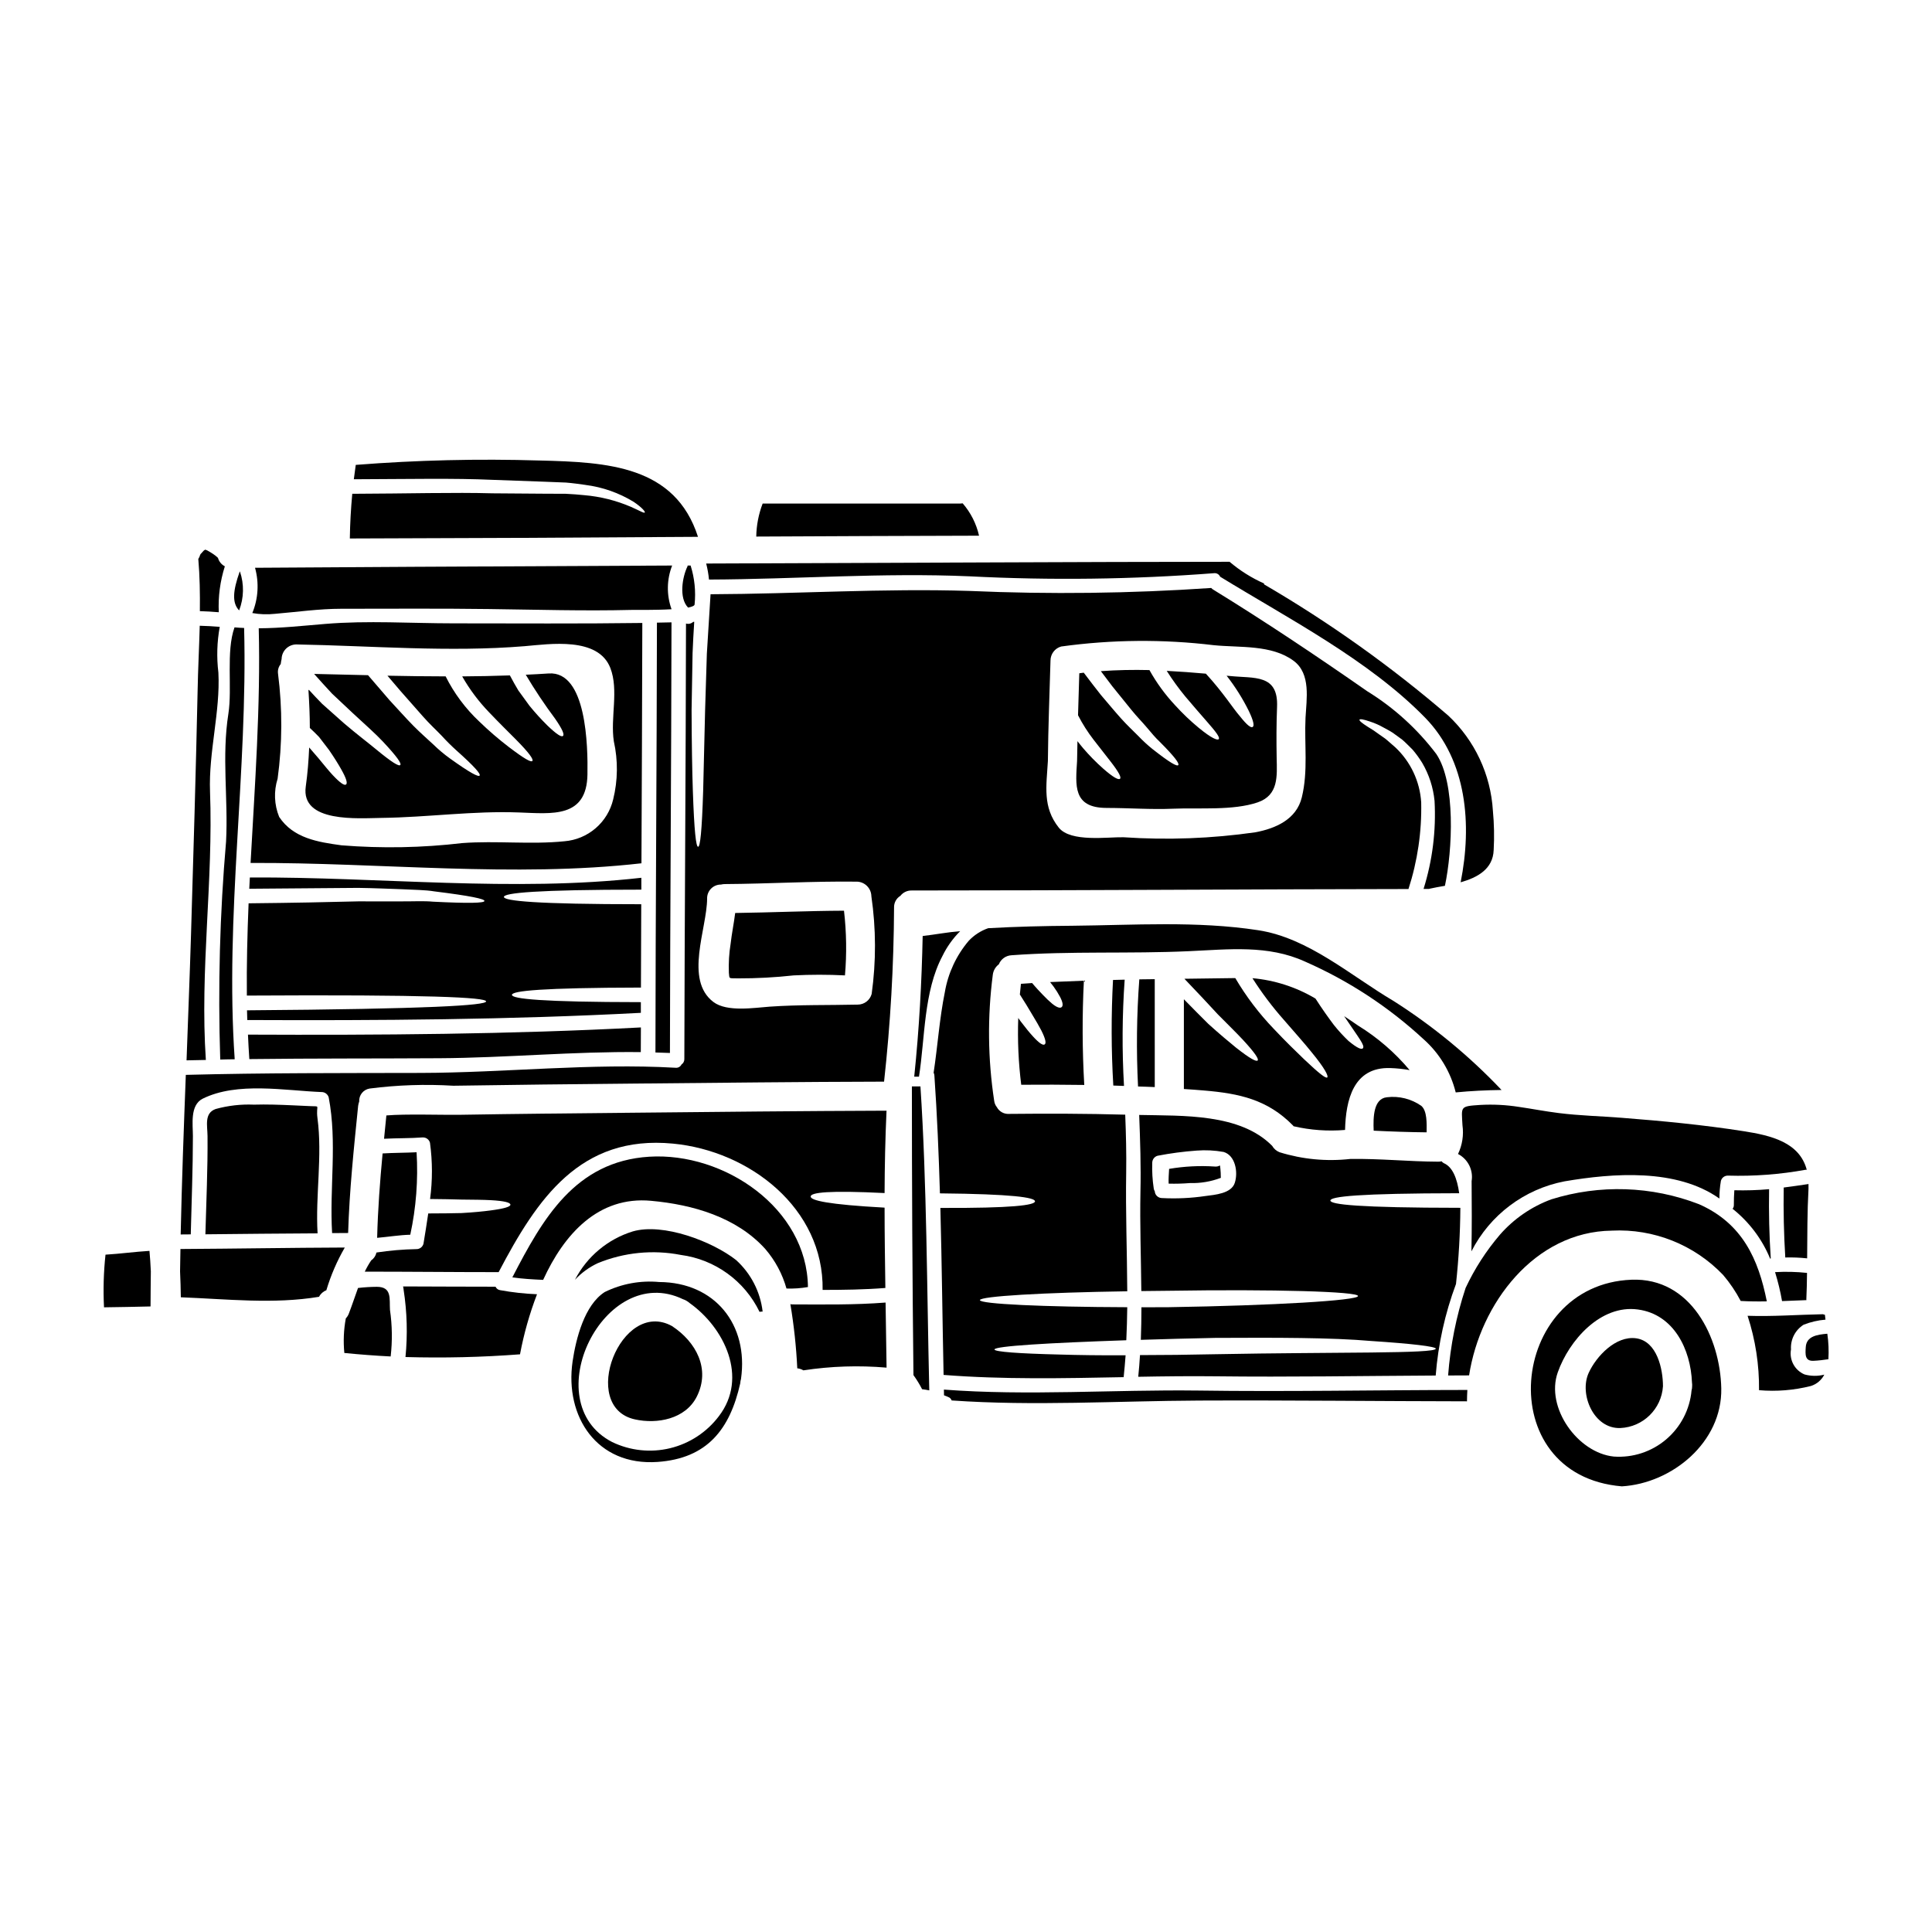 <?xml version="1.0" encoding="UTF-8"?>
<!-- Uploaded to: ICON Repo, www.svgrepo.com, Generator: ICON Repo Mixer Tools -->
<svg fill="#000000" width="800px" height="800px" version="1.1" viewBox="144 144 512 512" xmlns="http://www.w3.org/2000/svg">
 <g>
  <path d="m272.83 409.38c0 1.055-14.906 2.008-63.371 2.363 0.023 0.852 0.051 1.695 0.074 2.574 34.676 0.152 69.668-0.078 104.3-1.906v-2.832c-26.371-0.023-34.164-0.875-34.164-1.93 0-1.055 7.777-1.883 34.188-1.934l0.078-22.086c-27.855 0-36.398-0.879-36.398-1.934 0-1.055 8.547-1.93 36.426-1.93v-3.148c-33.957 3.859-69.609-0.262-103.75-0.078-0.051 1.004-0.102 1.969-0.152 2.988 11.867-0.078 21.109-0.156 28.859-0.23 4.094 0.051 8.418 0.254 11.664 0.359 3.215 0.18 6.051 0.156 8.492 0.566 9.758 1.211 13.383 2.008 13.309 2.551-0.074 0.543-3.988 0.668-13.641 0.18-2.394-0.23-5.379-0.055-8.574-0.078l-11.25-0.004c-7.75 0.203-17.094 0.395-29.039 0.516-0.336 8.16-0.539 16.32-0.461 24.453 48.484-0.289 63.402 0.484 63.402 1.539z"/>
  <path d="m313.99 372.78c0.102-21.238 0.18-42.469 0.23-63.688-16.656 0.227-33.285 0.102-49.988 0.102-11.25 0-22.828-0.789-34.031 0.152-5.949 0.488-11.809 1.133-17.633 1.156 0.512 20.672-1.031 41.445-2.164 62.188 34.121-0.145 69.684 3.949 103.59 0.09zm-47.473-5.356c-10.621 1.25-21.34 1.449-32 0.594-6.277-0.852-12.793-1.883-16.531-7.519-1.32-3.227-1.465-6.816-0.414-10.141 1.258-9.242 1.293-18.609 0.105-27.855-0.121-0.906 0.141-1.82 0.719-2.523 0.055-0.449 0.129-0.898 0.234-1.34 0.039-2.117 1.742-3.82 3.859-3.859 20.004 0.363 40.598 2.109 60.547 0.465 6.644-0.566 19.465-2.551 22.707 5.766 2.289 5.902-0.027 13.18 0.926 19.438v-0.004c1.137 5.086 1.078 10.363-0.176 15.418-0.707 2.969-2.332 5.641-4.648 7.629-2.316 1.992-5.199 3.199-8.242 3.449-8.961 0.918-18.047-0.188-27.086 0.484z"/>
  <path d="m210.07 424.67c16.812-0.203 33.594-0.129 50.383-0.23 17.656-0.102 35.652-1.828 53.363-1.621 0-2.188 0-4.348 0.027-6.539-34.574 1.828-69.512 2.059-104.13 1.906 0.074 2.16 0.23 4.324 0.359 6.484z"/>
  <path d="m216.86 306.67c5.84-0.488 11.688-1.34 17.555-1.34 13.078 0 26.184-0.102 39.258 0.074 12.539 0.156 25.102 0.543 37.641 0.23 0.848-0.023 6.227 0.078 10.656-0.18v0.004c-1.352-3.754-1.297-7.871 0.156-11.586-50.328 0.207-94.762 0.488-110.54 0.594 1.105 3.969 0.852 8.191-0.719 11.996 1.977 0.355 3.996 0.426 5.996 0.207z"/>
  <path d="m299.68 349.22c0.129-7.414-0.203-27.441-10.27-26.746-2.035 0.152-4.07 0.227-6.078 0.336h0.004c2.391 4.031 4.996 7.93 7.801 11.688 1.969 2.859 2.473 4.172 2.059 4.531-0.414 0.359-1.621-0.359-4.144-2.777v-0.004c-1.668-1.645-3.242-3.383-4.723-5.199-0.902-1.211-1.883-2.574-2.961-4.07-0.723-1.18-1.469-2.547-2.242-3.992-4.195 0.156-8.414 0.23-12.637 0.262h-0.004c1.961 3.441 4.34 6.621 7.086 9.473 2.91 3.062 5.301 5.379 7.106 7.207 3.629 3.656 4.762 5.352 4.402 5.742-0.363 0.391-2.109-0.566-6.203-3.684h-0.004c-2.746-2.102-5.367-4.363-7.852-6.769-3.656-3.434-6.676-7.488-8.922-11.973-5.117 0-10.27-0.078-15.418-0.18 1.207 1.391 2.344 2.727 3.422 4.016 2.188 2.473 4.172 4.723 5.949 6.746 1.773 2.023 3.543 3.629 5.023 5.176h-0.004c1.246 1.367 2.559 2.672 3.934 3.91 4.762 4.246 6.41 6.176 6.102 6.617-0.312 0.441-2.519-0.695-7.871-4.535-1.551-1.113-3.012-2.344-4.379-3.68-1.574-1.469-3.449-3.09-5.379-5.047-1.934-1.957-3.938-4.246-6.254-6.719-1.723-2.031-3.656-4.246-5.691-6.617-4.758-0.102-9.52-0.23-14.285-0.336 1.672 1.855 3.242 3.629 4.723 5.199 2.035 1.906 3.891 3.633 5.535 5.203 3.375 3.113 6.078 5.512 7.981 7.543 3.809 4.066 4.969 5.816 4.582 6.203-0.387 0.387-2.238-0.719-6.41-4.168-2.109-1.75-4.992-3.914-8.492-6.898-1.75-1.547-3.68-3.269-5.816-5.176-1.133-1.133-2.289-2.394-3.504-3.707-0.051 0.051-0.074 0.105-0.102 0.129 0.207 3.344 0.363 6.668 0.363 9.988 0.875 0.824 1.723 1.621 2.445 2.394 0.953 1.258 1.855 2.394 2.625 3.426 1.445 2.086 2.473 3.781 3.191 5.047 1.469 2.574 1.75 3.781 1.34 4.117-0.414 0.336-1.465-0.285-3.543-2.496-1.031-1.105-2.238-2.602-3.809-4.508-0.719-0.852-1.547-1.773-2.422-2.805-0.152 3.453-0.414 6.875-0.902 10.324-1.391 9.73 13.98 8.418 20.105 8.34 12.152-0.152 24.277-1.906 36.43-1.441 8.668 0.305 17.934 1.594 18.113-10.09z"/>
  <path d="m321.54 423.05c0.051-38.051 0.363-76.07 0.414-114.12l-3.859 0.078c-0.051 37.973-0.363 75.941-0.395 113.91 1.266 0.027 2.551 0.078 3.84 0.129z"/>
  <path d="m207.59 295.47h-0.066c-1.828 5.148-2.059 8.312-0.152 10.297 1.277-3.301 1.355-6.945 0.219-10.297z"/>
  <path d="m171.96 476.5c-0.504 4.633-0.633 9.297-0.395 13.953 4.121-0.027 8.215-0.152 12.332-0.23 0-3.09 0.051-6.203 0.078-9.293-0.078-1.832-0.207-3.629-0.363-5.434-3.875 0.23-7.738 0.77-11.652 1.004z"/>
  <path d="m326.2 294.08c-1.367 2.777-2.344 8.391 0.152 10.938 1.031-0.203 1.699-0.488 1.723-0.824 0.355-3.477-0.004-6.988-1.055-10.324h-0.789c-0.008 0.078-0.008 0.129-0.031 0.211z"/>
  <path d="m191.82 475c-0.051 1.969-0.078 3.965-0.102 5.945 0.102 2.266 0.18 4.531 0.203 6.848 12.203 0.465 24.562 1.883 36.633-0.129v-0.004c0.402-0.797 1.094-1.414 1.93-1.723 1.184-3.953 2.824-7.758 4.891-11.328-14.516 0.055-29.023 0.312-43.555 0.391z"/>
  <path d="m199.66 353.8c-0.395-10.578 2.754-21.188 2.215-31.559-0.492-4.035-0.371-8.125 0.359-12.125-1.773-0.129-3.543-0.254-5.301-0.285-0.152 5.816-0.465 11.609-0.566 17.32-0.465 21.551-1.105 43.094-1.75 64.641-0.336 11.07-0.789 22.141-1.18 33.211 1.699-0.055 3.402-0.078 5.117-0.105-1.609-23.754 1.992-47.438 1.105-71.098z"/>
  <path d="m203.91 367.01c-1.66 19.215-2.176 38.508-1.543 57.785 1.285-0.027 2.574-0.078 3.832-0.078-2.625-38 3.477-76.328 2.496-114.3-0.844-0.027-1.695-0.082-2.547-0.156-2.289 6.383-0.566 16.09-1.621 22.859-1.801 11.461-0.027 22.43-0.617 33.887z"/>
  <path d="m228.16 470.85c-0.59-10.145 1.316-20.469-0.027-30.531-0.488-3.731 1.082-3.012-2.109-3.191-1.469-0.078-2.934-0.152-4.402-0.203-3.477-0.156-6.926-0.285-10.402-0.18v-0.004c-3.394-0.137-6.789 0.254-10.062 1.156-3.09 1.109-2.188 4.352-2.16 7.184 0.074 8.66-0.336 17.352-0.566 26.023 9.91-0.113 19.82-0.195 29.73-0.254z"/>
  <path d="m201.98 306.25c-0.191-4.121 0.355-8.242 1.609-12.172-0.895-0.457-1.559-1.27-1.828-2.242-0.418-0.406-0.875-0.77-1.367-1.082-0.488-0.312-0.953-0.617-1.465-0.879-0.18-0.074-0.23-0.102-0.285-0.125l-0.262-0.078c-0.125 0.078-0.23 0.129-0.336 0.203l-0.152 0.156c-0.129 0.102-0.695 0.824-0.695 0.742-0.051 0.105-0.125 0.23-0.203 0.363l0.004 0.004c-0.008 0.07-0.023 0.141-0.051 0.203-0.105 0.277-0.238 0.539-0.395 0.789 0.395 4.559 0.465 9.191 0.414 13.824 1.695 0.039 3.34 0.164 5.012 0.293z"/>
  <path d="m536.26 436.82c-5.461 0.363-4.945 0.395-4.688 5.406 0.359 2.594-0.051 5.234-1.18 7.594 2.629 1.363 4.082 4.262 3.602 7.184 0.051 6.231 0.078 12.406-0.051 18.613 4.922-9.66 14.031-16.504 24.68-18.551 12.875-2.188 29.68-3.477 41.035 4.559 0.004-1.562 0.133-3.121 0.395-4.66 0.215-0.844 0.98-1.43 1.852-1.414 6.894 0.207 13.789-0.312 20.57-1.547 0.113-0.012 0.223-0.012 0.336 0-1.934-7.285-9.422-9.09-16.785-10.234-10.684-1.672-21.473-2.703-32.273-3.543-5.535-0.438-11.172-0.562-16.68-1.258-3.707-0.465-7.086-1.133-10.477-1.621h-0.008c-3.414-0.543-6.875-0.723-10.328-0.527z"/>
  <path d="m446.11 503.12c-0.102 1.934-0.285 3.836-0.465 5.742 6.898-0.129 13.801-0.207 20.672-0.129 19.285 0.23 38.574-0.102 58.156-0.203 0.66-8.297 2.469-16.465 5.379-24.262 0.727-6.707 1.113-13.441 1.156-20.184-27.133-0.023-34.445-0.875-34.445-1.93s7.262-1.906 34.137-1.934c-0.539-3.887-1.723-6.977-4.094-7.977h0.004c-0.227-0.117-0.422-0.285-0.566-0.488-0.305 0.07-0.613 0.105-0.926 0.102-7.75-0.027-15.574-0.852-23.297-0.719-6.297 0.703-12.668 0.098-18.719-1.781-0.828-0.324-1.52-0.922-1.965-1.695-8.52-8.625-23.582-7.93-35.242-8.188 0.262 6.793 0.492 13.59 0.336 20.336-0.176 8.66 0.156 17.504 0.23 26.336l7.336-0.078c27.676-0.438 50.098 0.203 50.098 1.391 0 1.184-22.434 2.523-50.098 2.961-2.496 0-4.918 0.027-7.309 0.027 0 2.883-0.051 5.738-0.156 8.625 6.156-0.207 12.773-0.363 19.68-0.516 16.168-0.078 30.816-0.102 41.395 0.824 10.578 0.695 17.094 1.445 17.094 2.035-0.102 1.367-26.18 0.852-58.438 1.469-7.019 0.148-13.711 0.234-19.953 0.234zm25.137-45.703c-0.875 2.914-5.352 3.219-7.801 3.543h-0.004c-3.805 0.562-7.66 0.742-11.504 0.539-0.863-0.004-1.621-0.582-1.852-1.414-0.027-0.129-0.027-0.23-0.051-0.363h-0.004c-0.148-0.238-0.246-0.508-0.281-0.785-0.34-2.242-0.469-4.508-0.395-6.769-0.004-0.875 0.574-1.648 1.418-1.883 3.41-0.66 6.856-1.113 10.32-1.363 2.398-0.191 4.812-0.07 7.184 0.359 3.113 0.93 3.859 5.332 2.969 8.137z"/>
  <path d="m467.42 453.79c-0.18-1.672 0.102-0.516-1.469-0.641v-0.004c-4.051-0.27-8.121-0.062-12.125 0.621-0.074 1.312-0.18 2.625-0.125 3.914v-0.004c1.879 0.051 3.762 0 5.633-0.152 2.785 0.082 5.555-0.383 8.16-1.367 0.027-0.027 0.027-0.027 0.051-0.027 0-0.074-0.023-0.125-0.023-0.227 0.004-0.707-0.031-1.41-0.102-2.113z"/>
  <path d="m603.49 463.29c0.02 0.383-0.098 0.758-0.336 1.055 4.394 3.488 7.824 8.043 9.961 13.234 0.051-0.027 0.102-0.078 0.156-0.105-0.414-6.102-0.543-12.203-0.441-18.324l0.004-0.004c-3.066 0.273-6.141 0.367-9.215 0.285-0.094 1.285-0.129 2.547-0.129 3.859z"/>
  <path d="m623.27 459.07v-1.289c-2.188 0.332-4.375 0.641-6.566 0.926-0.102 6.18 0.035 12.359 0.414 18.539 1.934-0.051 3.871 0.023 5.793 0.23 0.051-6.152 0.023-12.277 0.359-18.406z"/>
  <path d="m614.41 481.13c0.777 2.516 1.398 5.074 1.852 7.672 2.164-0.074 4.301-0.18 6.465-0.254 0-0.078-0.027-0.129-0.027-0.207 0.105-2.344 0.156-4.684 0.18-7.004v-0.004c-2.812-0.297-5.644-0.367-8.469-0.203z"/>
  <path d="m399.12 277.39c-0.195 0.031-0.395 0.051-0.59 0.051h-52.418c-1.074 2.797-1.648 5.762-1.695 8.754 19.664-0.102 39.344-0.18 59.039-0.23-0.715-3.172-2.203-6.117-4.336-8.574z"/>
  <path d="m287.01 266.04c-16.254-0.5-32.52-0.113-48.73 1.16-0.176 1.262-0.359 2.523-0.512 3.809 14.777-0.051 26.617-0.309 36.836 0.156 5.25 0.176 9.395 0.336 13.539 0.488 2.086 0.074 4.016 0.152 5.844 0.23 1.828 0.152 3.543 0.395 5.117 0.617v0.004c4.555 0.574 8.934 2.109 12.848 4.504 2.344 1.598 3.062 2.625 2.934 2.805-0.203 0.262-1.207-0.395-3.629-1.469-3.957-1.707-8.16-2.762-12.453-3.121-1.52-0.152-3.09-0.285-4.863-0.363-1.801 0-3.606 0-5.664-0.023-4.121-0.027-8.492-0.051-13.723-0.102-10.195-0.285-22.242 0.074-37.199 0.125-0.363 3.938-0.59 7.871-0.645 11.844 30.66-0.078 61.418-0.223 92.266-0.438-6.078-18.859-23.941-19.789-41.965-20.227z"/>
  <path d="m400.93 296.73c21.578 1.102 43.203 0.828 64.746-0.824 0.703-0.105 1.387 0.273 1.672 0.926 18.02 11.07 39.359 22.043 54.316 37.352 11.125 11.379 12.461 28.398 9.422 43.633 4.457-1.258 8.574-3.5 8.754-8.547v0.004c0.191-3.477 0.121-6.961-0.207-10.426-0.578-9.598-4.801-18.609-11.809-25.191-15.176-13.055-31.512-24.695-48.805-34.777-0.027 0-0.027-0.23-0.051-0.262h-0.004c-3.293-1.469-6.363-3.398-9.113-5.738h-0.023c-37.148 0-89.996 0.309-138.68 0.461h-0.004c0.363 1.395 0.609 2.816 0.746 4.25 22.953-0.09 46.066-1.863 69.035-0.859z"/>
  <path d="m471.49 421.58c-1.855-1.52-4.297-3.543-7.285-6.254-1.879-1.855-4.043-4.043-6.465-6.516v23.789c1.777 0.125 3.582 0.227 5.356 0.395 9.344 0.789 16.812 2.394 23.555 9.266 0.051 0.078 0.105 0.129 0.156 0.203l0.004 0.004c4.469 1.035 9.07 1.363 13.641 0.98 0.203-7.871 2.16-16.73 11.996-16.398 1.719 0.055 3.426 0.234 5.117 0.539-3.887-4.641-8.5-8.621-13.652-11.797-1.207-0.828-2.445-1.676-3.703-2.5 4.039 6 5.559 7.773 4.969 8.52-0.363 0.395-1.441 0-3.758-1.906l-0.004 0.004c-1.41-1.34-2.727-2.773-3.938-4.297-1.414-1.883-3.062-4.172-4.863-6.981-5.094-3.031-10.805-4.879-16.707-5.402 2.484 3.902 5.273 7.602 8.344 11.066 3.062 3.543 5.535 6.297 7.309 8.52 3.606 4.375 4.559 6.41 4.172 6.719s-2.113-1.004-6.18-4.863c-2.035-1.969-4.688-4.508-7.953-7.977-3.93-4.082-7.363-8.609-10.234-13.492-4.481 0.078-8.984 0.129-13.488 0.18 3.496 3.656 6.449 6.797 8.852 9.422 2.805 2.828 5.023 4.996 6.644 6.742 3.242 3.504 4.273 5.117 3.914 5.488-0.363 0.371-2.016-0.465-5.797-3.453z"/>
  <path d="m508.04 443.64c4.688 0.23 9.348 0.395 14.031 0.441 0.023-2.363 0.152-5.641-1.391-7.004-2.656-1.867-5.914-2.688-9.137-2.293-3.555 0.363-3.66 5.254-3.504 8.855z"/>
  <path d="m450.02 403.59v-0.102c-1.363 0-2.727 0.027-4.094 0.051l0.004-0.004c-0.703 9.449-0.816 18.934-0.336 28.395 1.469 0.055 2.965 0.078 4.43 0.156z"/>
  <path d="m577.57 498.66c-5.352-0.719-10.527 4.723-12.562 9.191-2.547 5.586 1.316 14.855 8.395 14.594 6.039-0.27 10.906-5.039 11.301-11.07 0-4.531-1.547-11.945-7.133-12.715z"/>
  <path d="m385.66 431.91v0.203c0 25.512 0.129 50.816 0.414 76.305 0.859 1.184 1.625 2.434 2.289 3.734 0.645 0.105 1.262 0.156 1.906 0.312-0.641-26.766-0.641-54.809-2.344-80.551z"/>
  <path d="m338.83 385.95c-0.336 2.731-0.902 5.434-1.207 8.137-0.414 2.555-0.566 5.141-0.465 7.723 0.18 1.723-0.129 1.391 2.5 1.469 4.902 0.008 9.801-0.254 14.672-0.789 4.527-0.23 9.066-0.23 13.594 0 0.492-5.707 0.406-11.453-0.258-17.145-9.633 0.039-19.23 0.48-28.836 0.605z"/>
  <path d="m438.96 403.7c-0.5 9.32-0.477 18.664 0.078 27.98 0.953 0.027 1.906 0.078 2.832 0.102h0.004c-0.547-9.383-0.488-18.789 0.176-28.16z"/>
  <path d="m243.87 485.02c-1.668 0.012-3.336 0.113-4.992 0.309-0.824 2.266-1.574 4.559-2.445 6.82-0.176 0.461-0.445 0.879-0.789 1.234-0.562 3.023-0.695 6.109-0.391 9.168 4.094 0.41 8.188 0.719 12.281 0.926h-0.004c0.473-4.102 0.41-8.246-0.18-12.332-0.184-2.91 0.586-6.125-3.481-6.125z"/>
  <path d="m417.71 418.62c-0.875-0.953-1.93-2.238-3.215-3.938-0.207-0.285-0.441-0.59-0.645-0.902h-0.004c-0.211 5.91 0.055 11.824 0.789 17.691 5.59-0.051 11.148-0.027 16.707 0.051-0.535-9.199-0.57-18.422-0.102-27.625-2.988 0.102-5.977 0.23-8.957 0.359 0.309 0.414 0.668 0.852 0.953 1.234 0.637 0.879 1.215 1.797 1.723 2.758 0.746 1.469 0.789 2.266 0.414 2.625s-1.18 0.207-2.5-0.848c-0.859-0.727-1.676-1.5-2.445-2.316-0.824-0.852-1.832-1.906-2.91-3.191-1.004 0.078-1.969 0.129-2.961 0.203-0.105 0.93-0.18 1.883-0.285 2.832 1.258 1.969 2.289 3.629 3.148 5.117 1.105 1.828 1.969 3.293 2.551 4.43 1.156 2.312 1.312 3.371 0.875 3.68-0.434 0.309-1.414-0.258-3.137-2.16z"/>
  <path d="m517.26 379.6c2.402-7.422 3.543-15.191 3.371-22.988-0.355-5.543-2.805-10.742-6.848-14.547-0.789-0.695-1.547-1.34-2.215-1.934-0.668-0.594-1.414-1.004-2.008-1.465v0.004c-0.988-0.75-2.019-1.441-3.09-2.062-1.621-1.027-2.289-1.621-2.188-1.879 0.102-0.254 0.98-0.129 2.859 0.516h-0.004c1.23 0.402 2.418 0.93 3.543 1.574 0.695 0.395 1.52 0.789 2.316 1.312 0.801 0.523 1.645 1.211 2.598 1.883 0.879 0.742 1.75 1.672 2.731 2.625h0.004c0.945 1.109 1.809 2.297 2.574 3.539 1.805 3.082 2.918 6.516 3.266 10.07 0.434 7.883-0.551 15.785-2.91 23.32h1.469c0.102-0.023 0.152-0.074 0.254-0.074 1.133-0.262 2.5-0.492 3.938-0.746 2.008-9.473 2.887-27.289-2.289-34.934-5.016-6.633-11.223-12.273-18.305-16.633-13.516-9.418-26.953-18.406-41.008-27.051v-0.004c-0.125-0.09-0.234-0.191-0.336-0.309-21.324 1.457-42.715 1.723-64.074 0.785-22.859-0.719-45.773 0.789-68.605 0.879-0.363 5.664-0.672 10.914-0.98 15.742-0.18 5.512-0.336 10.504-0.465 14.984-0.23 9.008-0.395 16.039-0.516 21.391-0.336 10.734-0.789 14.805-1.34 14.805-0.551 0-1.027-4.07-1.391-14.805-0.18-5.352-0.309-12.41-0.336-21.445 0.078-4.508 0.152-9.523 0.262-15.086 0.102-2.625 0.254-5.379 0.438-8.266h-0.285l0.008 0.004c-0.516 0.473-1.238 0.641-1.906 0.438-0.051 38.457-0.363 76.922-0.438 115.38 0.027 0.59-0.258 1.145-0.746 1.469-0.293 0.602-0.934 0.953-1.598 0.875-22.316-1.285-45.207 1.316-67.602 1.367-20.723 0.051-41.445-0.027-62.168 0.516-0.539 14.078-1.055 28.188-1.363 42.293 0.902 0 1.773-0.023 2.676-0.023 0.203-8.66 0.566-17.379 0.566-26.051 0-3.062-0.828-8.188 2.598-9.91 9.141-4.531 21.754-2.137 31.535-1.75v-0.008c0.863 0.016 1.613 0.59 1.855 1.418 2.289 11.945 0.18 23.965 0.902 35.965 1.418 0 2.832-0.027 4.246-0.027 0.336-11.273 1.52-22.469 2.652-33.695v-0.004c0.051-0.387 0.145-0.766 0.281-1.133-0.102-1.688 1.09-3.176 2.758-3.449 7.356-0.945 14.785-1.195 22.191-0.746 15.832-0.254 31.688-0.414 47.52-0.566 22.219-0.203 44.406-0.465 66.625-0.516 1.691-15.328 2.574-30.734 2.648-46.156-0.035-1.258 0.605-2.434 1.676-3.086 0.727-0.934 1.855-1.457 3.035-1.418 43.875 0 87.75-0.336 131.62-0.387zm-95.559-33.918c0.078-8.883 0.438-17.738 0.691-26.621v0.004c0-1.738 1.156-3.266 2.832-3.734 13.41-1.852 27.004-1.969 40.445-0.348 6.922 0.695 15.293-0.203 21.16 4.144 4.633 3.453 3.398 10.145 3.148 15.086-0.336 7.055 0.719 14.133-0.98 21.086-1.418 5.867-6.977 8.266-12.305 9.266-11.574 1.66-23.293 2.102-34.961 1.316-4.144-0.102-14.004 1.391-17.145-2.551-4.328-5.445-3.273-10.992-2.887-17.648zm-46.699 61.719c-0.453 1.672-1.973 2.836-3.707 2.832-7.852 0.18-15.473 0-23.297 0.539-4.043 0.285-11.328 1.496-14.934-1.234-7.773-5.867-1.695-19.438-1.672-27.391-0.027-0.988 0.352-1.945 1.047-2.648 0.691-0.703 1.645-1.094 2.633-1.082 0.336-0.086 0.684-0.129 1.031-0.129 11.664-0.074 23.297-0.789 34.961-0.641v-0.004c2.113 0.043 3.82 1.746 3.859 3.863 1.25 8.586 1.273 17.301 0.078 25.895z"/>
  <path d="m441.78 508.96c0.18-1.93 0.395-3.859 0.516-5.789-6.617 0.023-12.594-0.051-17.605-0.207-10.582-0.254-17.145-0.719-17.145-1.34 0-0.902 14.363-1.746 34.934-2.445 0.129-2.887 0.23-5.816 0.254-8.754-22.344-0.074-39.051-0.852-39.051-1.879 0-1.027 16.703-2.008 39.051-2.344-0.051-10.527-0.461-21.086-0.285-31.41 0.078-5.117-0.051-10.234-0.254-15.395-10.273-0.285-20.52-0.309-30.789-0.203h0.004c-1.328 0.09-2.586-0.605-3.223-1.773-0.395-0.488-0.641-1.078-0.719-1.699-1.688-11.066-1.809-22.316-0.363-33.418 0.137-1.098 0.715-2.094 1.598-2.754 0.555-1.383 1.859-2.316 3.348-2.398 15.676-1.156 31.332-0.359 46.98-1.078 10.555-0.465 20.984-1.75 30.867 2.777 11.531 5.066 22.137 12.016 31.379 20.57 4.191 3.727 7.152 8.637 8.5 14.078 4.066-0.395 8.082-0.59 12.152-0.641h-0.004c-8.531-9.004-18.137-16.922-28.602-23.578-11.352-6.691-22.551-16.73-35.914-18.766-16.266-2.496-32.926-1.34-49.32-1.18-7.414 0.051-14.805 0.23-22.191 0.645v-0.004c-1.98 0.684-3.766 1.84-5.199 3.371-3.266 3.863-5.441 8.531-6.297 13.516-1.441 7.086-1.902 14.289-2.984 21.418 0.125 0.23 0.195 0.484 0.203 0.746 0.719 10.375 1.156 20.773 1.469 31.227 19.203 0.18 25.191 1.082 25.191 2.109s-5.973 1.832-25.074 1.75c0.395 14.754 0.539 29.52 0.852 44.254 15.805 1.238 31.766 0.902 47.723 0.594z"/>
  <path d="m622.21 508.24c-2.598-1.109-4.082-3.863-3.578-6.641-0.164-2.625 1.117-5.133 3.344-6.535 1.855-0.73 3.809-1.184 5.797-1.344-0.051-0.438-0.102-0.875-0.152-1.285-0.207-0.051-0.395-0.102-0.566-0.152-6.644 0.129-13.285 0.645-19.93 0.414v-0.004c2.082 6.363 3.109 13.023 3.035 19.719 4.606 0.398 9.242 0.023 13.723-1.105 1.551-0.48 2.84-1.57 3.578-3.016-1.727 0.438-3.535 0.422-5.25-0.051z"/>
  <path d="m628.26 497.45c-2.625 0.23-5.535 0.617-5.715 3.543-0.129 1.969-0.254 3.758 2.086 3.633 1.312-0.055 2.625-0.23 3.914-0.414 0.133-2.258 0.039-4.523-0.285-6.762z"/>
  <path d="m576.37 483.14c-32.645 1.262-37.43 51.848-2.551 54.758 13.258-0.789 26.621-11.664 26.336-25.977-0.281-13.441-8.031-29.402-23.785-28.781zm16.062 28.25c0.004 0.367-0.047 0.73-0.152 1.082-0.453 5.039-2.867 9.695-6.719 12.973-3.852 3.281-8.836 4.918-13.879 4.559-9.547-0.953-18.172-12.988-14.855-22.32 2.988-8.465 11.355-18.02 21.254-16.652 9.523 1.285 13.977 10.605 14.312 19.355 0.051 0.332 0.066 0.668 0.039 1.004z"/>
  <path d="m594.26 463.13c-12.531-4.848-26.336-5.301-39.156-1.289-5.238 1.934-9.914 5.148-13.59 9.348-3.66 4.281-6.727 9.031-9.113 14.133-2.484 7.512-4.039 15.301-4.637 23.195 1.672 0 3.891-0.023 5.562-0.023 2.938-19.027 17.352-38.129 37.84-38.359v-0.004c11.066-0.555 21.824 3.731 29.477 11.742 1.805 2.117 3.371 4.434 4.66 6.898 2.344 0.125 4.609 0.152 6.922 0.102-2.211-11.145-6.457-20.668-17.965-25.742z"/>
  <path d="m461.45 512.51c-22.293-0.285-45.047 1.441-67.305-0.254 0 0.488 0 1.004 0.027 1.516 0.395 0.156 0.789 0.285 1.156 0.465 0.41 0.156 0.73 0.484 0.871 0.898 21.883 1.52 43.633 0.129 65.621 0.027 23.711-0.105 48.371 0.176 70.945 0.203 0-1.004 0.051-2.008 0.102-3.012-24.898 0.027-47.738 0.492-71.418 0.156z"/>
  <path d="m387.54 429.33c1.621-10.297 1.207-22.527 6.227-32 1.184-2.434 2.769-4.652 4.688-6.562-3.32 0.262-6.617 0.902-9.938 1.285-0.254 12.203-0.902 24.402-2.238 37.277z"/>
  <path d="m322.07 495.41c-13.539-7.414-24.762 21.418-9.84 24.738 5.902 1.316 13.41-0.051 16.422-6.023 3.699-7.336-0.191-14.52-6.582-18.715z"/>
  <path d="m311.68 470.34c-6.617 2.047-12.137 6.664-15.316 12.82 1.715-1.844 3.769-3.34 6.051-4.406 6.965-2.863 14.617-3.625 22.008-2.184 9.051 1.195 16.891 6.863 20.863 15.082 0.27-0.051 0.547-0.074 0.82-0.074-0.617-5.254-3.117-10.102-7.035-13.652-6.231-4.91-19.309-9.93-27.391-7.586z"/>
  <path d="m316.05 450.54c-19.641 1.234-28.242 16.449-36.27 31.973 2.699 0.395 5.434 0.543 8.16 0.668 5.512-12.07 14.594-22.266 28.625-20.953 11.043 1.004 22.629 4.328 30.25 12.77v0.004c2.613 3.039 4.531 6.613 5.613 10.473 1.902 0.062 3.809-0.066 5.688-0.395-0.234-20.867-22.191-35.773-42.066-34.539z"/>
  <path d="m275.32 484.99c-7.106 0-16.887-0.051-24.504-0.074 0.078 0.305 0.129 0.613 0.152 0.926 0.91 5.883 1.074 11.859 0.488 17.785 10.121 0.289 20.254 0.051 30.352-0.719 1.02-5.434 2.527-10.762 4.508-15.922-3.285-0.129-6.555-0.492-9.785-1.082-0.535-0.078-0.988-0.422-1.211-0.914z"/>
  <path d="m318.7 483.75c-4.965-0.465-9.965 0.453-14.441 2.652-5.356 3.426-7.621 12.305-8.52 18.406-2.113 14.621 6.461 27.727 22.5 26.621 13.234-0.926 19.203-8.703 21.93-20.824v-0.004c0.027-0.402 0.098-0.797 0.207-1.184 2.031-14.34-6.875-25.586-21.676-25.668zm15.809 35.555c-3.195 4.234-7.762 7.234-12.922 8.484-5.16 1.246-10.59 0.668-15.371-1.641-20.418-10.551-2.086-47.906 18.789-37.84 0.336 0.102 0.656 0.246 0.953 0.434 0.281 0.164 0.547 0.355 0.789 0.57 9.203 6.535 15.637 19.742 7.762 29.992z"/>
  <path d="m437.2 358.11c5.922 0 11.809 0.461 17.762 0.203 6.82-0.285 15.809 0.539 22.32-1.672 5.586-1.906 5.148-6.981 5.047-11.766-0.078-4.531-0.078-8.957 0.102-13.488 0.395-8.832-6.051-7.57-12.461-8.238l-0.902-0.078c2.266 2.898 4.234 6.023 5.871 9.32 1.316 2.754 1.496 3.988 1.031 4.269-0.465 0.285-1.469-0.438-3.344-2.805-1.934-2.211-4.406-6.254-9.055-11.324-3.453-0.312-6.926-0.566-10.375-0.746v-0.004c1.504 2.375 3.152 4.652 4.941 6.82 2.238 2.676 4.066 4.723 5.457 6.332 2.777 3.148 3.758 4.508 3.375 4.945-0.312 0.395-1.934-0.23-5.277-2.988h-0.004c-2.223-1.836-4.312-3.832-6.254-5.969-2.648-2.824-4.938-5.961-6.82-9.344-4.301-0.102-8.574-0.027-12.875 0.285 1.059 1.391 2.086 2.754 3.039 4.016 1.832 2.262 3.504 4.328 4.996 6.18 1.492 1.852 2.988 3.344 4.195 4.785s2.266 2.703 3.293 3.656c3.992 3.992 5.328 5.816 4.996 6.254-0.336 0.438-2.262-0.641-6.871-4.273l-0.004-0.004c-1.309-1.055-2.547-2.199-3.707-3.418-1.367-1.367-2.961-2.859-4.582-4.66s-3.344-3.891-5.305-6.18c-1.441-1.801-2.961-3.809-4.582-5.949l-1.18 0.156c-0.125 3.703-0.227 7.41-0.336 11.121 1.172 2.285 2.551 4.457 4.121 6.488 1.879 2.422 3.344 4.297 4.481 5.742 2.262 2.91 2.91 4.246 2.523 4.606-0.387 0.359-1.723-0.285-4.531-2.754v-0.004c-1.871-1.664-3.625-3.453-5.254-5.356-0.461-0.566-0.977-1.18-1.492-1.855-0.023 1.75-0.074 3.504-0.102 5.254-0.375 6.336-1.223 12.41 7.762 12.441z"/>
  <path d="m353.79 489.68c-0.113-0.008-0.227-0.035-0.332-0.078 0.941 5.633 1.555 11.312 1.828 17.016 0.574 0.059 1.129 0.242 1.621 0.539 7.293-1.109 14.691-1.352 22.043-0.719-0.078-5.738-0.18-11.504-0.262-17.246-8.27 0.645-16.582 0.512-24.898 0.488z"/>
  <path d="m242.37 478.02c-0.637 0.949-1.203 1.945-1.695 2.981 11.809 0 23.656 0.129 35.473 0.129 10.172-19.387 21.574-36.43 46.207-34.059 20.312 1.934 39.98 17.172 39.648 38.77 5.559 0 11.094-0.078 16.629-0.516-0.102-7.086-0.207-14.168-0.207-21.289-15.031-0.824-19.641-1.906-19.59-2.961 0.051-1.055 4.762-1.645 19.59-0.902 0.027-7.258 0.18-14.543 0.516-21.828-22.434 0.078-44.844 0.309-67.266 0.539-15.188 0.156-30.379 0.285-45.562 0.543-5.379 0.074-14.496-0.262-19.719 0.176l-0.617 6.18c3.426-0.18 6.871-0.102 10.32-0.359l-0.004 0.008c0.867-0.012 1.633 0.57 1.855 1.41 0.68 4.945 0.688 9.961 0.027 14.906 3.344 0.027 5.973 0.078 8.312 0.152 3.148 0.027 5.871 0.055 7.75 0.156 3.707 0.203 5.176 0.641 5.227 1.18 0.051 0.539-1.547 1.055-5.25 1.543-1.883 0.254-4.535 0.516-7.699 0.695-2.445 0.051-5.277 0.102-8.828 0.102-0.395 2.703-0.828 5.402-1.262 8.031l-0.004 0.004c-0.219 0.84-0.984 1.426-1.852 1.418-3.551 0.066-7.094 0.367-10.605 0.902-0.18 0.848-0.68 1.594-1.395 2.09z"/>
  <path d="m254.4 449.36c-2.988 0.156-6 0.129-9.008 0.312-0.695 7.438-1.262 14.906-1.445 22.367 2.938-0.254 5.844-0.742 8.781-0.824 1.551-7.172 2.113-14.527 1.672-21.855z"/>
 </g>
</svg>